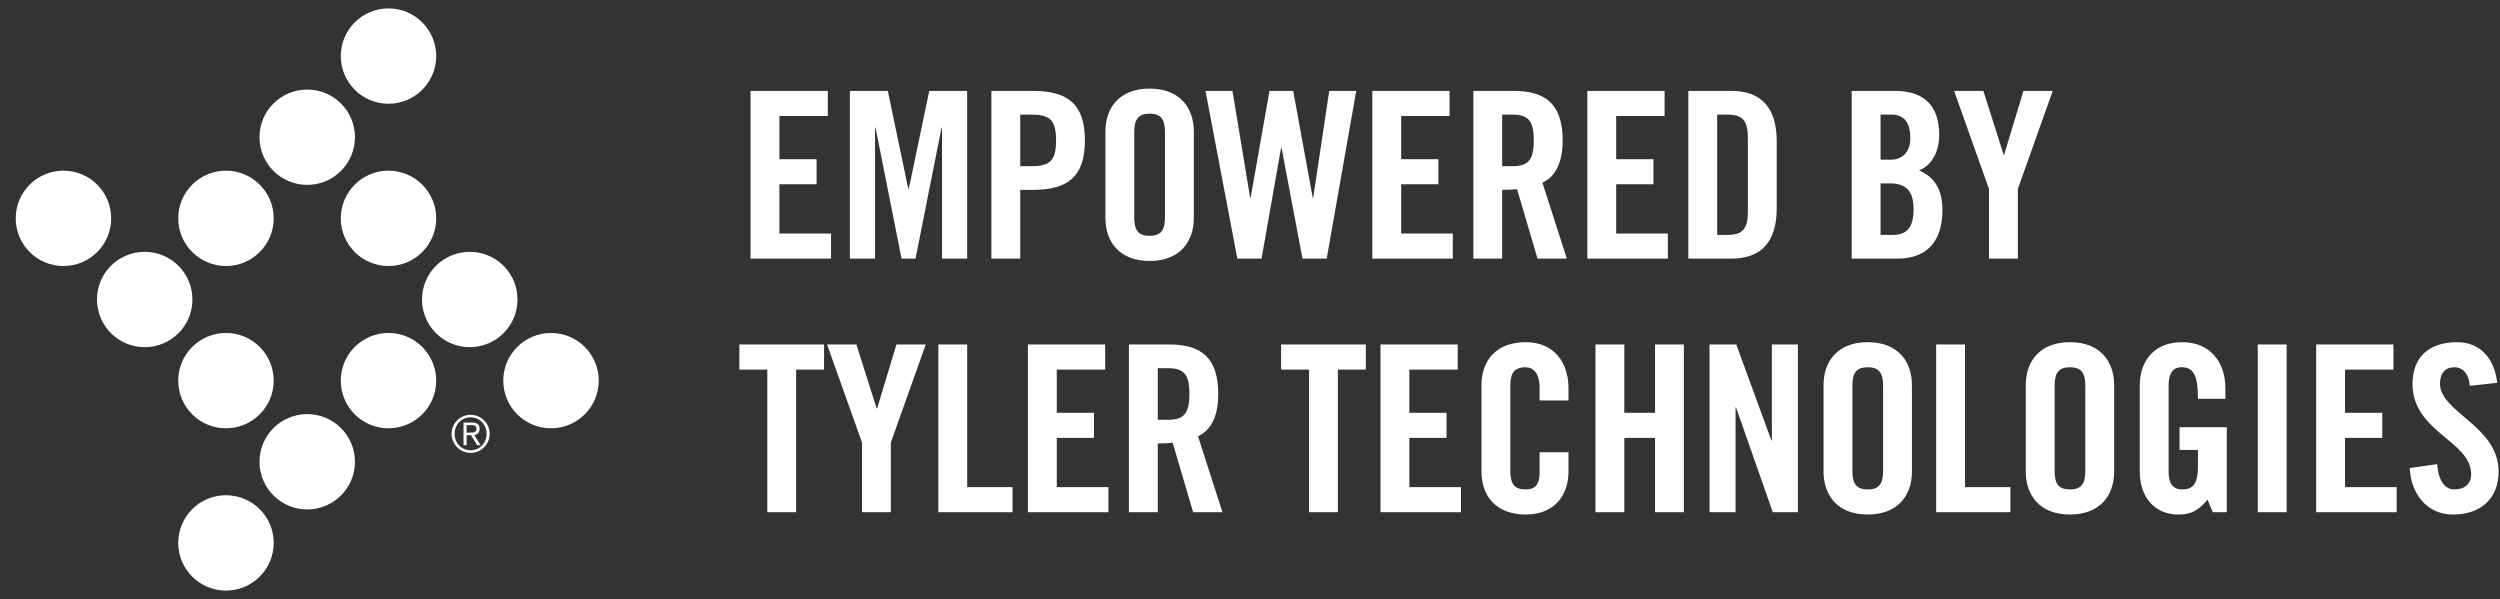 <?xml version="1.0" encoding="UTF-8"?>
<svg width="146px" height="35px" viewBox="0 0 146 35" version="1.1" xmlns="http://www.w3.org/2000/svg" xmlns:xlink="http://www.w3.org/1999/xlink">
    <rect x="0" y="0" width="146" height="35" fill="#333333" stroke="none"/>
    <title>Tyler logo</title>
    <g id="Symbols" stroke="none" stroke-width="1" fill="none" fill-rule="evenodd">
        <path d="M13.197,28.922 C14.737,28.922 15.984,30.169 15.984,31.706 C15.984,33.244 14.737,34.49 13.197,34.49 C11.657,34.49 10.409,33.244 10.409,31.706 C10.409,30.169 11.655,28.922 13.197,28.922 Z M109.076,19.983 C110.842,19.983 111.657,21.109 111.657,22.491 L111.657,27.539 C111.657,28.922 110.842,30.048 109.076,30.048 C107.309,30.048 106.495,28.922 106.495,27.539 L106.495,22.491 C106.495,21.109 107.309,19.983 109.076,19.983 Z M120.886,19.983 C122.651,19.983 123.467,21.109 123.467,22.491 L123.467,27.539 C123.467,28.922 122.651,30.048 120.886,30.048 C119.12,30.048 118.305,28.922 118.305,27.539 L118.305,22.491 C118.305,21.109 119.12,19.983 120.886,19.983 Z M143.499,19.983 C144.872,19.983 145.687,20.972 145.837,22.356 L144.234,22.533 C144.165,21.692 143.717,21.448 143.337,21.448 C142.794,21.448 142.495,21.8 142.495,22.41 C142.495,24.079 145.918,24.88 145.918,27.539 C145.918,29.153 144.831,30.048 143.256,30.048 C141.693,30.048 140.797,28.8 140.728,27.335 L142.333,27.105 C142.4,28.096 142.794,28.583 143.337,28.583 C143.921,28.583 144.315,28.271 144.315,27.688 C144.315,25.748 140.891,25.233 140.891,22.424 C140.891,20.864 141.842,19.983 143.499,19.983 Z M127.437,19.983 C129.121,19.983 129.962,21.203 129.962,22.668 L129.962,23.293 L128.36,23.293 C128.36,21.827 128.061,21.448 127.395,21.448 C126.988,21.448 126.648,21.692 126.648,22.518 L126.648,27.553 C126.648,28.177 126.852,28.583 127.437,28.583 C128.115,28.583 128.36,28.204 128.36,27.227 L128.36,26.277 L127.286,26.277 L127.286,24.949 L130.045,24.949 L130.045,29.913 L129.229,29.913 L128.917,29.18 C128.414,29.778 128.007,30.048 127.219,30.048 C125.887,30.048 124.964,29.099 124.964,27.539 L124.964,22.491 C124.964,21.109 125.779,19.983 127.437,19.983 Z M89.099,19.983 C90.784,19.983 91.599,21.203 91.599,22.668 L91.599,23.388 L89.913,23.388 L89.913,22.628 C89.913,21.8 89.535,21.448 89.099,21.448 C88.419,21.448 88.203,21.8 88.203,22.533 L88.203,27.497 C88.203,28.231 88.419,28.583 89.099,28.583 C89.71,28.583 89.913,28.231 89.913,27.593 L89.913,26.413 L91.599,26.413 L91.599,27.539 C91.599,28.922 90.784,30.048 89.099,30.048 C87.333,30.048 86.518,28.922 86.518,27.539 L86.518,22.491 C86.518,21.109 87.333,19.983 89.099,19.983 Z M50.014,20.118 L51.196,23.85 L51.224,23.85 L52.352,20.118 L54.063,20.118 L52.026,25.844 L52.026,29.913 L50.341,29.913 L50.341,25.844 L48.302,20.118 L50.014,20.118 Z M79.763,20.118 L79.763,21.583 L78.132,21.583 L78.132,29.913 L76.448,29.913 L76.448,21.583 L74.817,21.583 L74.817,20.118 L79.763,20.118 Z M139.776,20.118 L139.776,21.583 L136.95,21.583 L136.95,24.107 L139.124,24.107 L139.124,25.572 L136.95,25.572 L136.95,28.448 L139.965,28.448 L139.965,29.913 L135.265,29.913 L135.265,20.118 L139.776,20.118 Z M56.484,20.118 L56.484,28.448 L59.132,28.448 L59.132,29.913 L54.799,29.913 L54.799,20.118 L56.484,20.118 Z M94.86,20.118 L94.86,24.107 L96.655,24.107 L96.655,20.118 L98.339,20.118 L98.339,29.913 L96.655,29.913 L96.655,25.572 L94.86,25.572 L94.86,29.913 L93.176,29.913 L93.176,20.118 L94.86,20.118 Z M133.539,20.118 L133.539,29.913 L131.854,29.913 L131.854,20.118 L133.539,20.118 Z M68.293,20.118 C70.18,20.118 71.146,20.918 71.146,23.008 C71.146,24.581 70.535,25.218 69.964,25.476 L71.391,29.913 L69.679,29.913 L68.484,25.857 C68.266,25.884 67.912,25.898 67.614,25.898 L67.614,29.913 L65.928,29.913 L65.928,20.118 L68.293,20.118 Z M114.757,20.118 L114.757,28.448 L117.407,28.448 L117.407,29.913 L113.072,29.913 L113.072,20.118 L114.757,20.118 Z M48.125,20.118 L48.125,21.583 L46.494,21.583 L46.494,29.913 L44.81,29.913 L44.81,21.583 L43.179,21.583 L43.179,20.118 L48.125,20.118 Z M64.541,20.118 L64.541,21.583 L61.715,21.583 L61.715,24.107 L63.889,24.107 L63.889,25.572 L61.715,25.572 L61.715,28.448 L64.731,28.448 L64.731,29.913 L60.03,29.913 L60.03,20.118 L64.541,20.118 Z M85.131,20.118 L85.131,21.583 L82.305,21.583 L82.305,24.107 L84.478,24.107 L84.478,25.572 L82.305,25.572 L82.305,28.448 L85.32,28.448 L85.32,29.913 L80.62,29.913 L80.62,20.118 L85.131,20.118 Z M101.398,20.118 L103.449,25.721 L103.477,25.721 L103.477,20.118 L104.998,20.118 L104.998,29.913 L103.531,29.913 L101.384,23.794 L101.357,23.794 L101.357,29.913 L99.836,29.913 L99.836,20.118 L101.398,20.118 Z M17.942,24.184 C19.481,24.184 20.729,25.43 20.729,26.967 C20.729,28.505 19.481,29.752 17.942,29.751 C16.403,29.751 15.155,28.505 15.155,26.967 C15.154,25.431 16.403,24.184 17.942,24.184 Z M120.886,21.448 C120.205,21.448 119.989,21.8 119.989,22.533 L119.989,27.497 C119.989,28.231 120.205,28.583 120.886,28.583 C121.566,28.583 121.782,28.231 121.782,27.497 L121.782,22.533 C121.782,21.8 121.566,21.448 120.886,21.448 Z M109.076,21.448 C108.396,21.448 108.18,21.8 108.18,22.533 L108.18,27.497 C108.18,28.231 108.396,28.583 109.076,28.583 C109.755,28.583 109.973,28.231 109.973,27.497 L109.973,22.533 C109.973,21.8 109.755,21.448 109.076,21.448 Z M27.484,24.224 C28.1,24.224 28.598,24.724 28.598,25.337 C28.598,25.947 28.1,26.448 27.484,26.448 C26.87,26.448 26.372,25.947 26.372,25.337 C26.372,24.724 26.87,24.224 27.484,24.224 Z M27.484,24.374 C26.95,24.374 26.55,24.8 26.55,25.337 C26.55,25.872 26.95,26.298 27.484,26.298 C28.019,26.298 28.418,25.872 28.418,25.337 C28.418,24.8 28.019,24.374 27.484,24.374 Z M27.579,24.676 C27.875,24.676 28.008,24.806 28.008,25.041 C28.008,25.277 27.855,25.379 27.7,25.41 L28.071,25.998 L27.864,25.998 L27.505,25.41 L27.25,25.41 L27.25,25.998 L27.07,25.998 L27.07,24.676 L27.579,24.676 Z M27.538,24.827 L27.25,24.827 L27.25,25.262 L27.459,25.262 C27.631,25.262 27.826,25.269 27.826,25.04 C27.826,24.854 27.676,24.827 27.538,24.827 Z M22.688,19.445 C24.227,19.445 25.475,20.692 25.475,22.229 C25.475,23.767 24.227,25.013 22.688,25.012 C21.149,25.012 19.902,23.767 19.902,22.229 C19.9,20.692 21.148,19.446 22.688,19.445 Z M32.179,19.445 C33.72,19.445 34.966,20.692 34.968,22.229 C34.966,23.767 33.72,25.013 32.179,25.012 C30.64,25.012 29.391,23.767 29.391,22.229 C29.391,20.692 30.639,19.446 32.179,19.445 Z M13.197,19.445 C14.737,19.445 15.984,20.692 15.984,22.229 C15.984,23.767 14.737,25.013 13.197,25.012 C11.657,25.012 10.409,23.767 10.409,22.229 C10.409,20.692 11.655,19.446 13.197,19.445 Z M68.21,21.502 L67.614,21.502 L67.614,24.514 L68.21,24.514 C69.122,24.514 69.461,24.173 69.461,23.008 C69.461,21.84 69.122,21.502 68.21,21.502 Z M8.451,14.707 C9.99,14.707 11.238,15.953 11.238,17.489 C11.238,19.028 9.99,20.275 8.451,20.274 C6.912,20.274 5.665,19.028 5.665,17.489 C5.663,15.953 6.911,14.708 8.451,14.707 Z M27.435,14.707 C28.974,14.707 30.221,15.953 30.221,17.489 C30.221,19.028 28.974,20.275 27.435,20.274 C25.894,20.274 24.646,19.028 24.646,17.489 C24.645,15.953 25.894,14.708 27.435,14.707 Z M3.705,9.967 C5.246,9.967 6.493,11.213 6.493,12.752 C6.493,14.288 5.246,15.536 3.705,15.536 C2.166,15.534 0.918,14.288 0.918,12.752 C0.918,11.213 2.166,9.967 3.705,9.967 Z M22.688,9.967 C24.227,9.967 25.475,11.213 25.475,12.752 C25.475,14.288 24.227,15.536 22.688,15.536 C21.149,15.534 19.902,14.288 19.902,12.752 C19.9,11.213 21.148,9.967 22.688,9.967 Z M13.197,9.967 C14.737,9.967 15.984,11.213 15.984,12.752 C15.984,14.288 14.737,15.536 13.197,15.536 C11.657,15.534 10.409,14.288 10.409,12.752 C10.409,11.213 11.655,9.967 13.197,9.967 Z M67.138,5.174 C68.904,5.174 69.719,6.3 69.719,7.682 L69.719,12.731 C69.719,14.114 68.904,15.24 67.138,15.24 C65.371,15.24 64.556,14.114 64.556,12.731 L64.556,7.682 C64.556,6.3 65.371,5.174 67.138,5.174 Z M51.849,5.309 L53.044,11.035 L53.072,11.035 L54.268,5.309 L56.482,5.309 L56.482,15.104 L55.015,15.104 L55.015,7.453 L54.987,7.453 L53.466,15.104 L52.651,15.104 L51.13,7.453 L51.103,7.453 L51.103,15.104 L49.634,15.104 L49.634,5.309 L51.849,5.309 Z M71.976,5.309 L73.009,11.551 L73.036,11.551 L74.137,5.309 L75.523,5.309 L76.664,11.551 L76.691,11.551 L77.628,5.309 L79.204,5.309 L77.479,15.104 L76.066,15.104 L74.843,8.633 L74.815,8.633 L73.674,15.104 L72.261,15.104 L70.4,5.309 L71.976,5.309 Z M84.655,5.309 L84.655,6.775 L81.829,6.775 L81.829,9.299 L84.003,9.299 L84.003,10.763 L81.829,10.763 L81.829,13.639 L84.845,13.639 L84.845,15.104 L80.144,15.104 L80.144,5.309 L84.655,5.309 Z M97.212,5.309 L97.212,6.775 L94.386,6.775 L94.386,9.299 L96.56,9.299 L96.56,10.763 L94.386,10.763 L94.386,13.639 L97.402,13.639 L97.402,15.104 L92.701,15.104 L92.701,5.309 L97.212,5.309 Z M110.639,5.309 C112.446,5.309 113.249,6.233 113.249,7.901 C113.249,8.742 112.895,9.623 112.079,9.949 C112.935,10.329 113.438,11.008 113.438,12.269 C113.438,13.884 112.717,15.104 110.803,15.104 L108.139,15.104 L108.139,5.309 L110.639,5.309 Z M115.83,5.309 L117.012,9.041 L117.04,9.041 L118.168,5.309 L119.88,5.309 L117.842,11.035 L117.842,15.104 L116.157,15.104 L116.157,11.035 L114.12,5.309 L115.83,5.309 Z M88.405,5.309 C90.293,5.309 91.258,6.11 91.258,8.2 C91.258,9.772 90.647,10.41 90.077,10.668 L91.503,15.104 L89.791,15.104 L88.596,11.048 C88.378,11.075 88.026,11.089 87.725,11.089 L87.725,15.104 L86.042,15.104 L86.042,5.309 L88.405,5.309 Z M60.316,5.309 C62.394,5.309 63.358,6.11 63.358,8.2 C63.358,10.288 62.394,11.089 60.316,11.089 L59.581,11.089 L59.581,15.104 L57.897,15.104 L57.897,5.309 L60.316,5.309 Z M101.099,5.309 C102.838,5.309 103.761,6.26 103.761,8.267 L103.761,12.147 C103.761,14.155 102.838,15.104 101.099,15.104 L98.599,15.104 L98.599,5.309 L101.099,5.309 Z M48.343,5.309 L48.343,6.775 L45.517,6.775 L45.517,9.299 L47.69,9.299 L47.69,10.763 L45.517,10.763 L45.517,13.639 L48.533,13.639 L48.533,15.104 L43.832,15.104 L43.832,5.309 L48.343,5.309 Z M67.138,6.639 C66.458,6.639 66.24,6.991 66.24,7.724 L66.24,12.689 C66.24,13.422 66.458,13.774 67.138,13.774 C67.817,13.774 68.035,13.422 68.035,12.689 L68.035,7.724 C68.035,6.991 67.817,6.639 67.138,6.639 Z M100.868,6.693 L100.284,6.693 L100.284,13.72 L100.868,13.72 C101.764,13.72 102.076,13.381 102.076,12.35 L102.076,8.063 C102.076,7.032 101.764,6.693 100.868,6.693 Z M110.368,10.71 L109.824,10.71 L109.824,13.72 L110.53,13.72 C111.428,13.72 111.752,13.206 111.752,12.215 C111.752,11.212 111.372,10.71 110.368,10.71 Z M17.942,5.23 C19.481,5.23 20.729,6.475 20.729,8.012 C20.729,9.551 19.481,10.798 17.942,10.796 C16.403,10.796 15.155,9.551 15.155,8.012 C15.154,6.475 16.403,5.23 17.942,5.23 Z M60.233,6.693 L59.581,6.693 L59.581,9.705 L60.233,9.705 C61.334,9.705 61.674,9.366 61.674,8.2 C61.674,7.032 61.334,6.693 60.233,6.693 Z M88.324,6.693 L87.725,6.693 L87.725,9.705 L88.324,9.705 C89.234,9.705 89.574,9.366 89.574,8.2 C89.574,7.032 89.234,6.693 88.324,6.693 Z M110.462,6.693 L109.824,6.693 L109.824,9.326 L110.437,9.326 C111.073,9.326 111.563,8.891 111.563,8.077 C111.563,7.168 111.21,6.693 110.462,6.693 Z M22.688,0.49 C24.227,0.49 25.475,1.736 25.475,3.274 C25.475,4.811 24.227,6.059 22.688,6.059 C21.149,6.059 19.902,4.811 19.902,3.274 C19.9,1.738 21.148,0.492 22.688,0.49 Z" id="Tyler-logo" fill="#FFFFFF"></path>
    </g>
</svg>